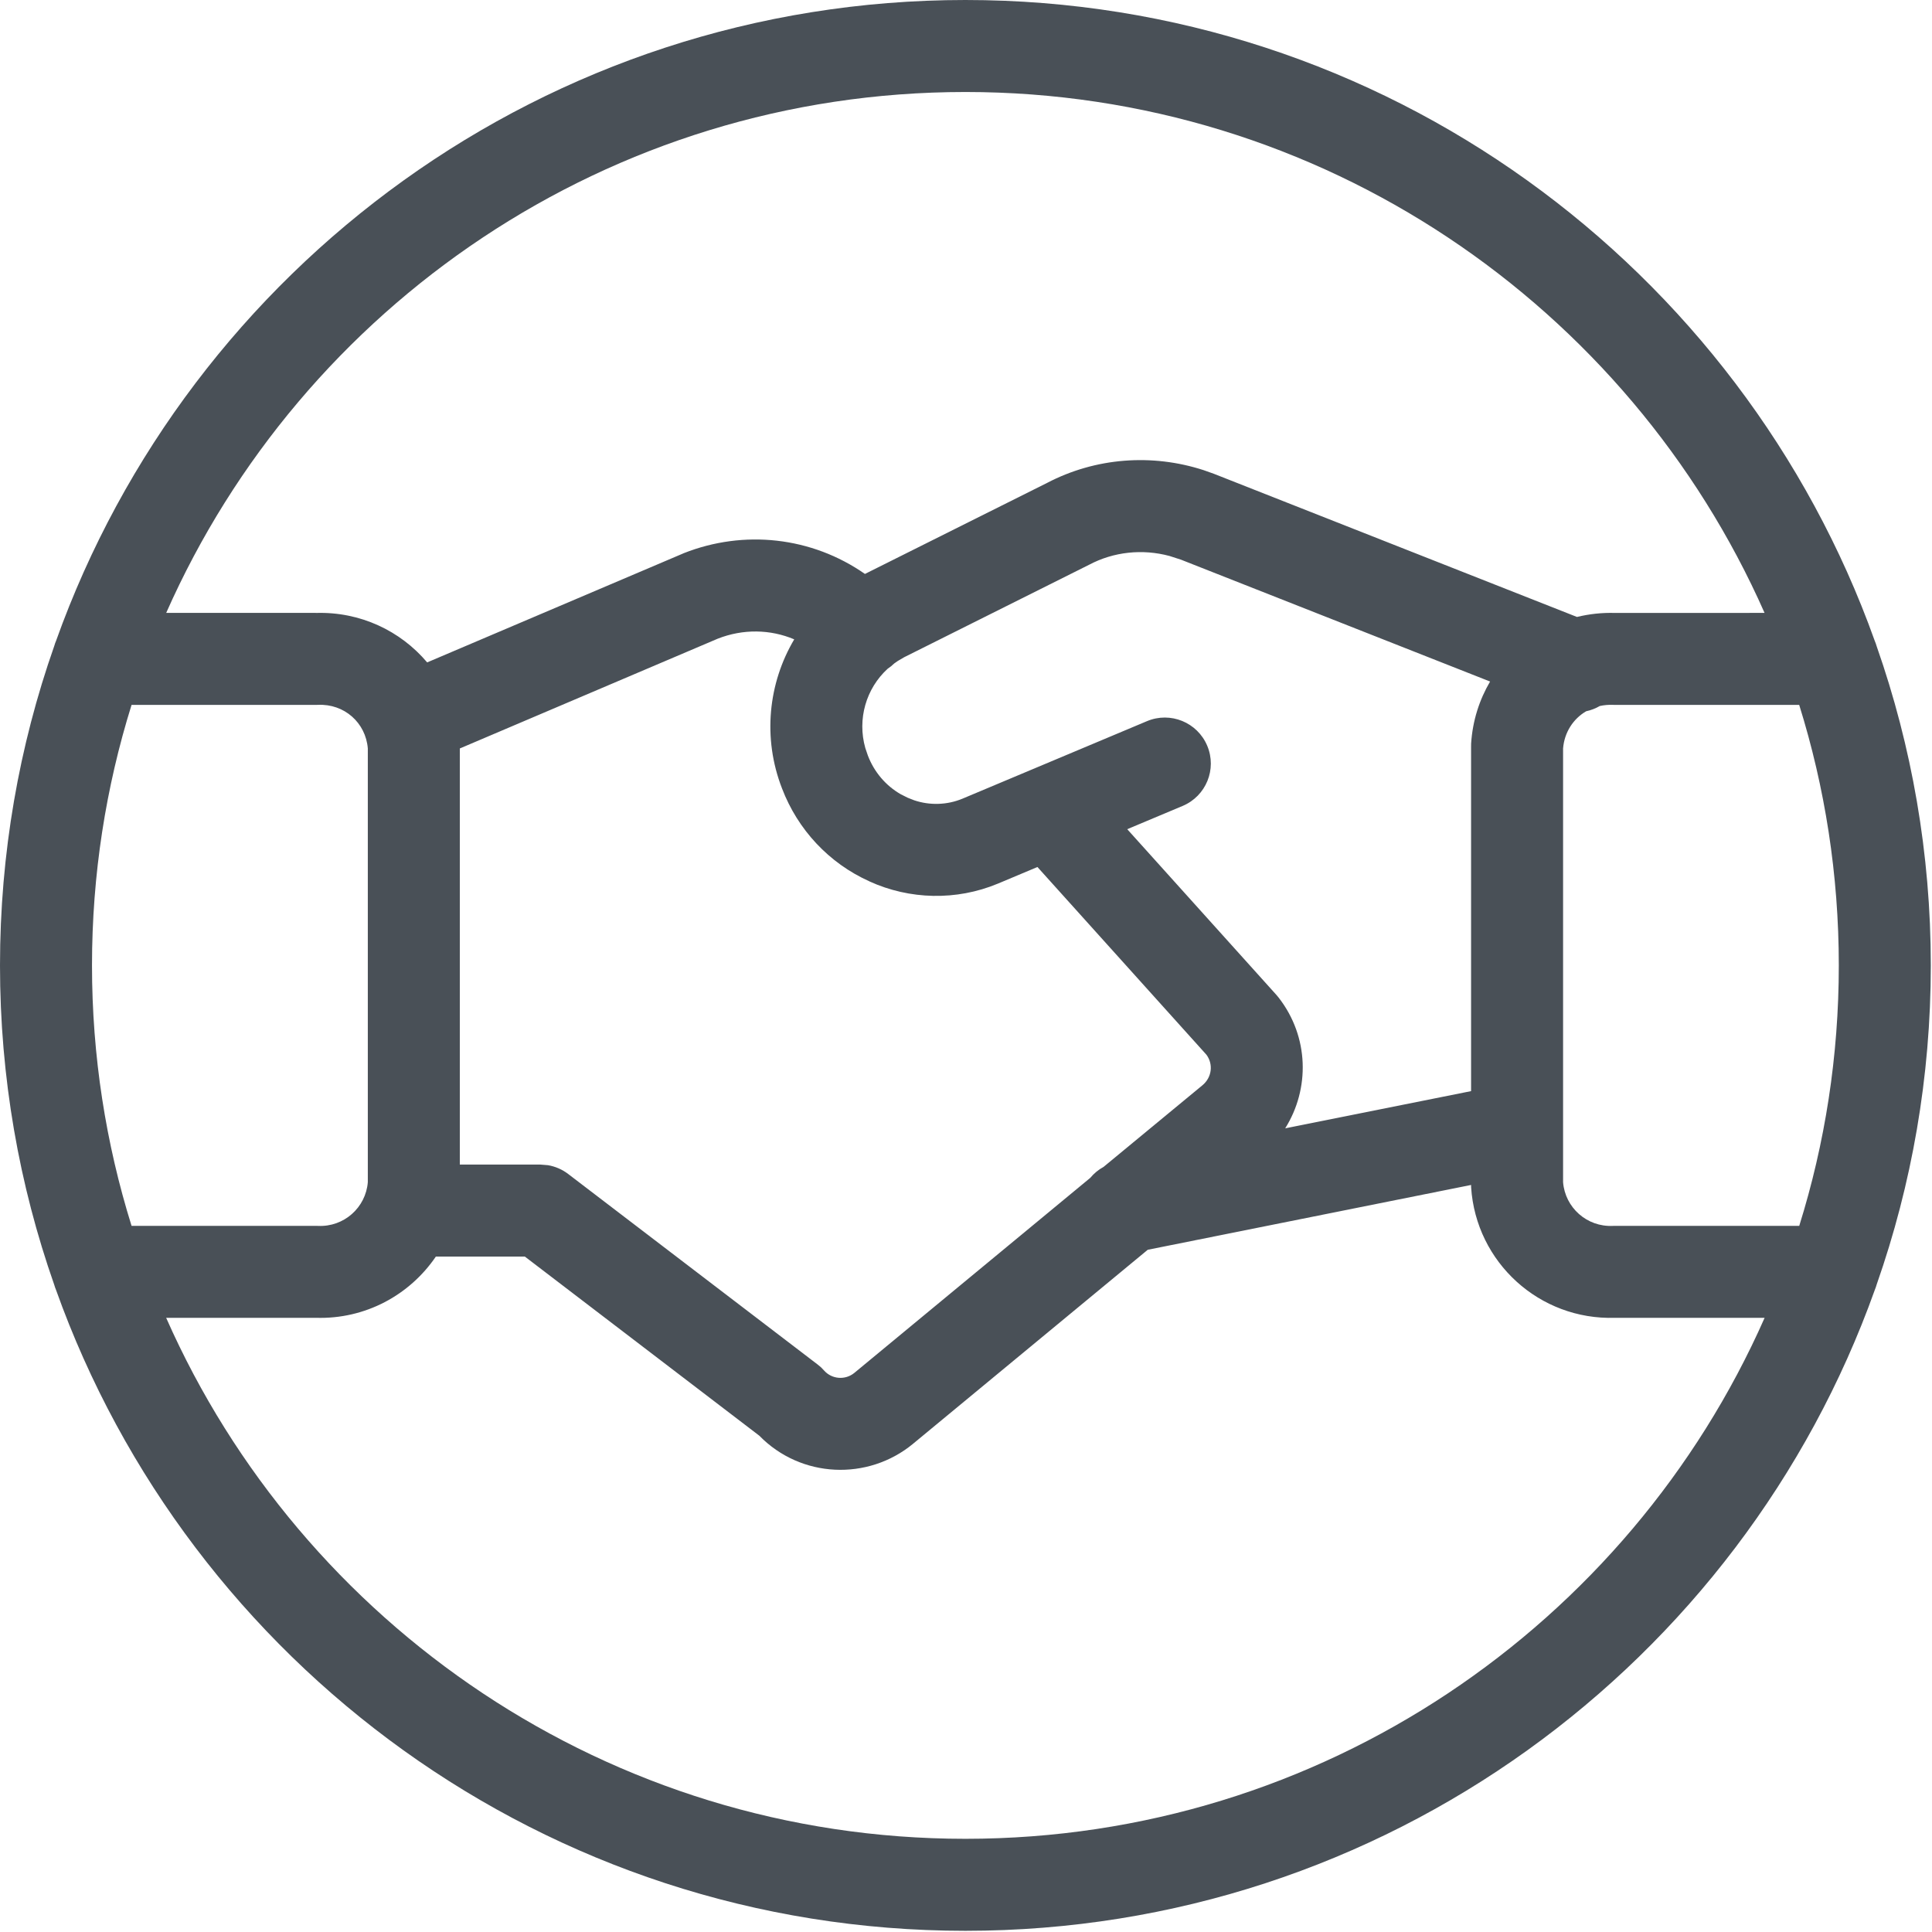 <?xml version="1.0" encoding="UTF-8"?>
<svg xmlns="http://www.w3.org/2000/svg" width="42" height="42" viewBox="0 0 42 42" fill="none">
  <path fill-rule="evenodd" clip-rule="evenodd" d="M20.987 0C30.096 0 37.853 5.813 40.754 13.928C40.771 13.968 40.786 14.009 40.798 14.052C41.559 16.223 41.974 18.557 41.974 20.987C41.974 23.416 41.559 25.749 40.799 27.919C40.787 27.961 40.773 28.003 40.756 28.043C37.856 36.16 30.097 41.974 20.987 41.974C11.876 41.974 4.116 36.158 1.217 28.039C1.203 28.006 1.191 27.971 1.181 27.936C0.417 25.761 4.66108e-05 23.423 0 20.987C2.9102e-05 18.553 0.416 16.215 1.18 14.041C1.191 14.002 1.204 13.964 1.22 13.928C4.121 5.813 11.879 0 20.987 0ZM24.951 27.169L19.847 31.388L19.846 31.389C18.868 32.194 17.414 32.139 16.507 31.211L11.41 27.317H9.475C8.909 28.149 7.946 28.683 6.864 28.648H3.612C6.559 35.316 13.233 39.974 20.987 39.974C28.741 39.974 35.414 35.317 38.361 28.649H35.111V28.648C33.466 28.702 32.087 27.441 31.981 25.812C31.98 25.795 31.98 25.777 31.98 25.76L24.951 27.169ZM17.266 13.899C16.746 13.679 16.152 13.668 15.602 13.885L9.996 16.271V25.317H11.748L11.911 25.33C12.071 25.357 12.224 25.423 12.354 25.523L17.773 29.662L17.849 29.725C17.872 29.747 17.895 29.771 17.916 29.795C18.083 29.984 18.374 30.008 18.572 29.846L23.701 25.606C23.781 25.51 23.879 25.428 23.991 25.367L26.141 23.592C26.348 23.419 26.378 23.134 26.227 22.929L22.553 18.848L21.694 19.209L21.691 19.21C20.791 19.585 19.773 19.559 18.901 19.161V19.16C18.02 18.765 17.341 18.034 17 17.139C16.575 16.045 16.7 14.853 17.266 13.899ZM6.864 15.324H2.86C2.301 17.113 2 19.015 2 20.987C2 22.959 2.302 24.861 2.86 26.649H6.864L6.912 26.65C7.478 26.677 7.952 26.251 7.996 25.7V16.271C7.951 15.711 7.484 15.296 6.912 15.323C6.896 15.324 6.88 15.324 6.864 15.324ZM35.063 15.323C34.965 15.319 34.869 15.328 34.778 15.348C34.686 15.401 34.587 15.44 34.482 15.462C34.201 15.626 34.008 15.92 33.98 16.271V24.52C33.98 24.535 33.98 24.55 33.98 24.565V25.7C34.024 26.251 34.497 26.677 35.063 26.65C35.079 26.65 35.096 26.649 35.111 26.649H39.114C39.673 24.861 39.974 22.959 39.974 20.987C39.974 19.015 39.672 17.113 39.113 15.324H35.111C35.096 15.324 35.079 15.324 35.063 15.323ZM25.423 12.086C24.833 11.928 24.209 11.995 23.677 12.277L19.655 14.288L19.517 14.369C19.491 14.386 19.466 14.404 19.441 14.422C19.396 14.466 19.348 14.504 19.297 14.538C18.828 14.966 18.633 15.633 18.811 16.261L18.863 16.414L18.866 16.423C19.003 16.784 19.258 17.081 19.581 17.266L19.724 17.338L19.732 17.342L19.875 17.398C20.213 17.512 20.59 17.501 20.922 17.363L24.935 15.677C25.444 15.463 26.03 15.703 26.244 16.212C26.458 16.721 26.219 17.306 25.71 17.52L24.505 18.026L27.752 21.633C27.768 21.651 27.783 21.67 27.798 21.689C28.46 22.541 28.477 23.671 27.939 24.529L31.98 23.72V16.226C31.98 16.204 31.98 16.183 31.981 16.162C32.013 15.668 32.16 15.213 32.393 14.816L25.674 12.167L25.423 12.086ZM20.987 2C13.233 2 6.561 6.657 3.613 13.324H6.864V13.325C7.831 13.294 8.707 13.714 9.286 14.4L14.839 12.037L14.861 12.027C16.171 11.508 17.645 11.669 18.803 12.477L22.761 10.499C23.818 9.946 25.046 9.857 26.167 10.221L26.392 10.301L26.399 10.304L34.282 13.412C34.547 13.348 34.825 13.316 35.111 13.325L38.36 13.324C35.413 6.657 28.741 2 20.987 2Z" fill="#495057"></path>
</svg>
